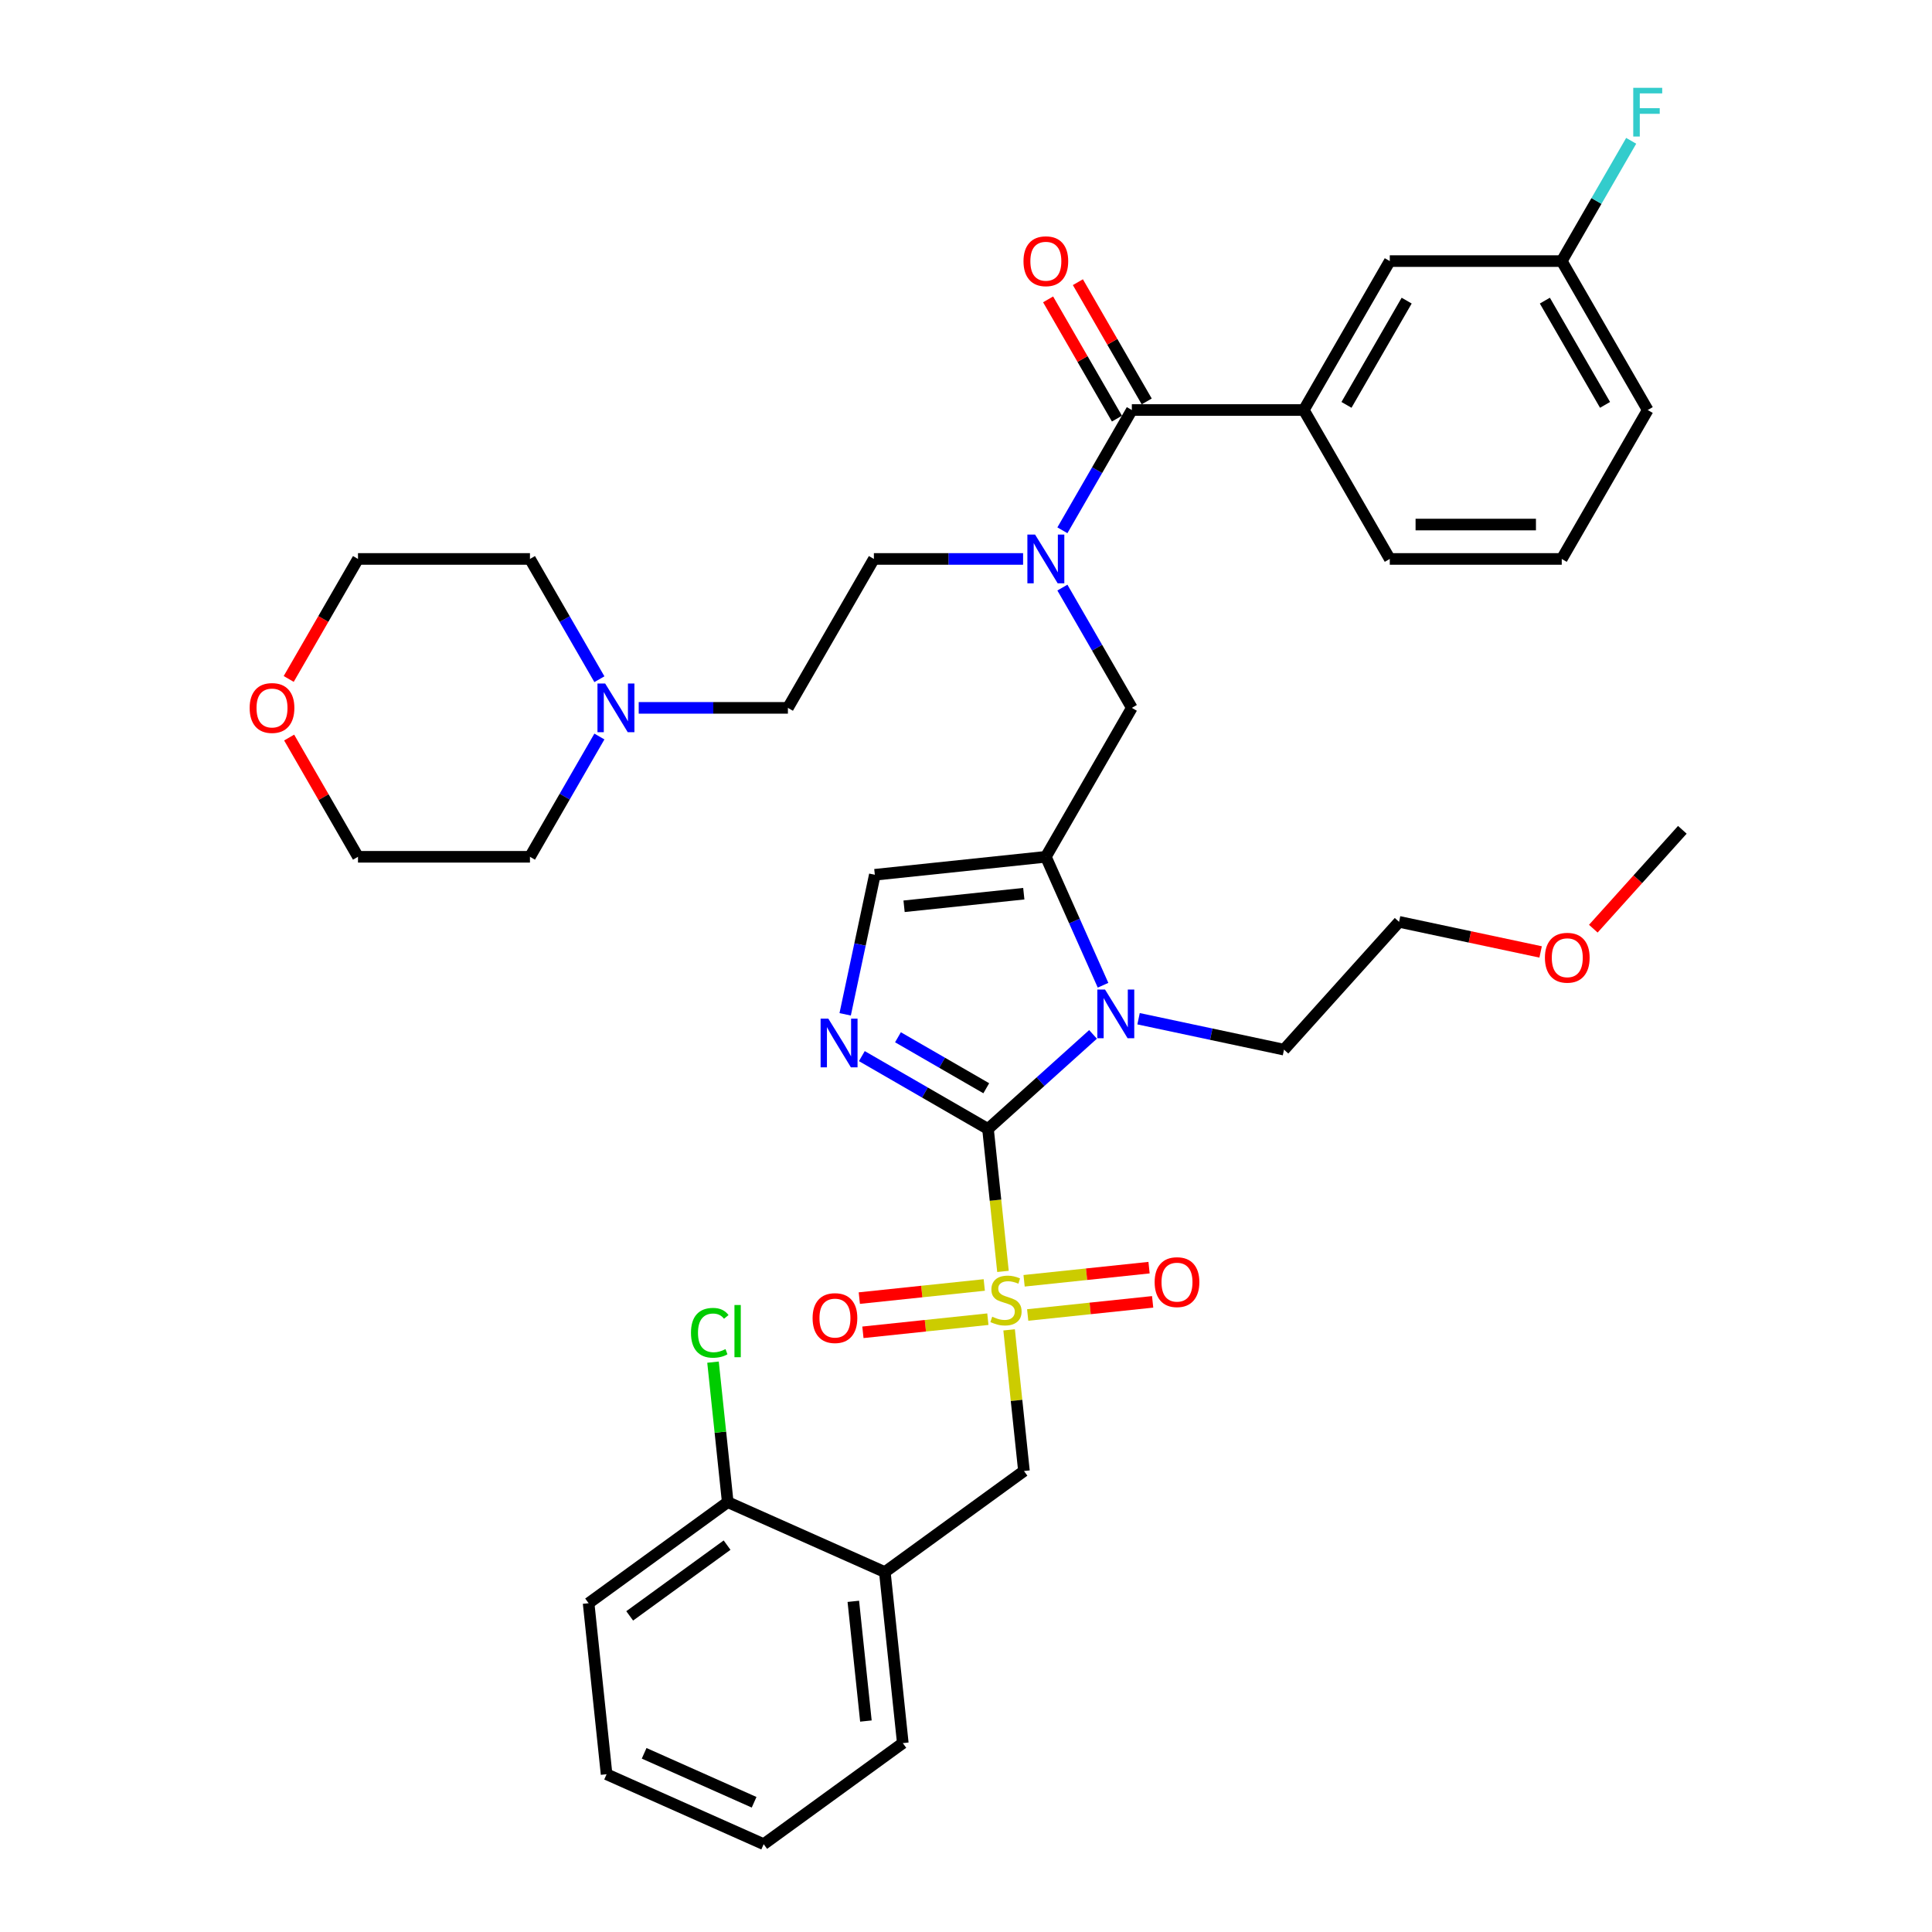 <?xml version='1.0' encoding='iso-8859-1'?>
<svg version='1.1' baseProfile='full'
              xmlns='http://www.w3.org/2000/svg'
                      xmlns:rdkit='http://www.rdkit.org/xml'
                      xmlns:xlink='http://www.w3.org/1999/xlink'
                  xml:space='preserve'
width='1000px' height='1000px' viewBox='0 0 1000 1000'>
<!-- END OF HEADER -->
<rect style='opacity:1.0;fill:#FFFFFF;stroke:none' width='1000' height='1000' x='0' y='0'> </rect>
<path class='bond-0' d='M 549.893,304.138 L 567.864,335.265' style='fill:none;fill-rule:evenodd;stroke:#0000FF;stroke-width:6px;stroke-linecap:butt;stroke-linejoin:miter;stroke-opacity:1' />
<path class='bond-0' d='M 567.864,335.265 L 585.836,366.392' style='fill:none;fill-rule:evenodd;stroke:#000000;stroke-width:6px;stroke-linecap:butt;stroke-linejoin:miter;stroke-opacity:1' />
<path class='bond-1' d='M 549.893,274.48 L 567.864,243.353' style='fill:none;fill-rule:evenodd;stroke:#0000FF;stroke-width:6px;stroke-linecap:butt;stroke-linejoin:miter;stroke-opacity:1' />
<path class='bond-1' d='M 567.864,243.353 L 585.836,212.225' style='fill:none;fill-rule:evenodd;stroke:#000000;stroke-width:6px;stroke-linecap:butt;stroke-linejoin:miter;stroke-opacity:1' />
<path class='bond-2' d='M 529.547,289.309 L 490.935,289.309' style='fill:none;fill-rule:evenodd;stroke:#0000FF;stroke-width:6px;stroke-linecap:butt;stroke-linejoin:miter;stroke-opacity:1' />
<path class='bond-2' d='M 490.935,289.309 L 452.323,289.309' style='fill:none;fill-rule:evenodd;stroke:#000000;stroke-width:6px;stroke-linecap:butt;stroke-linejoin:miter;stroke-opacity:1' />
<path class='bond-3' d='M 674.844,212.225 L 719.348,135.142' style='fill:none;fill-rule:evenodd;stroke:#000000;stroke-width:6px;stroke-linecap:butt;stroke-linejoin:miter;stroke-opacity:1' />
<path class='bond-3' d='M 696.936,209.564 L 728.089,155.605' style='fill:none;fill-rule:evenodd;stroke:#000000;stroke-width:6px;stroke-linecap:butt;stroke-linejoin:miter;stroke-opacity:1' />
<path class='bond-4' d='M 674.844,212.225 L 719.348,289.309' style='fill:none;fill-rule:evenodd;stroke:#000000;stroke-width:6px;stroke-linecap:butt;stroke-linejoin:miter;stroke-opacity:1' />
<path class='bond-5' d='M 674.844,212.225 L 585.836,212.225' style='fill:none;fill-rule:evenodd;stroke:#000000;stroke-width:6px;stroke-linecap:butt;stroke-linejoin:miter;stroke-opacity:1' />
<path class='bond-6' d='M 593.544,207.775 L 575.727,176.914' style='fill:none;fill-rule:evenodd;stroke:#000000;stroke-width:6px;stroke-linecap:butt;stroke-linejoin:miter;stroke-opacity:1' />
<path class='bond-6' d='M 575.727,176.914 L 557.909,146.054' style='fill:none;fill-rule:evenodd;stroke:#FF0000;stroke-width:6px;stroke-linecap:butt;stroke-linejoin:miter;stroke-opacity:1' />
<path class='bond-6' d='M 578.127,216.676 L 560.31,185.815' style='fill:none;fill-rule:evenodd;stroke:#000000;stroke-width:6px;stroke-linecap:butt;stroke-linejoin:miter;stroke-opacity:1' />
<path class='bond-6' d='M 560.31,185.815 L 542.493,154.955' style='fill:none;fill-rule:evenodd;stroke:#FF0000;stroke-width:6px;stroke-linecap:butt;stroke-linejoin:miter;stroke-opacity:1' />
<path class='bond-7' d='M 719.348,135.142 L 808.357,135.142' style='fill:none;fill-rule:evenodd;stroke:#000000;stroke-width:6px;stroke-linecap:butt;stroke-linejoin:miter;stroke-opacity:1' />
<path class='bond-8' d='M 808.357,135.142 L 826.328,104.014' style='fill:none;fill-rule:evenodd;stroke:#000000;stroke-width:6px;stroke-linecap:butt;stroke-linejoin:miter;stroke-opacity:1' />
<path class='bond-8' d='M 826.328,104.014 L 844.299,72.887' style='fill:none;fill-rule:evenodd;stroke:#33CCCC;stroke-width:6px;stroke-linecap:butt;stroke-linejoin:miter;stroke-opacity:1' />
<path class='bond-9' d='M 808.357,135.142 L 852.861,212.225' style='fill:none;fill-rule:evenodd;stroke:#000000;stroke-width:6px;stroke-linecap:butt;stroke-linejoin:miter;stroke-opacity:1' />
<path class='bond-9' d='M 799.616,155.605 L 830.768,209.564' style='fill:none;fill-rule:evenodd;stroke:#000000;stroke-width:6px;stroke-linecap:butt;stroke-linejoin:miter;stroke-opacity:1' />
<path class='bond-10' d='M 330.595,366.392 L 369.207,366.392' style='fill:none;fill-rule:evenodd;stroke:#0000FF;stroke-width:6px;stroke-linecap:butt;stroke-linejoin:miter;stroke-opacity:1' />
<path class='bond-10' d='M 369.207,366.392 L 407.819,366.392' style='fill:none;fill-rule:evenodd;stroke:#000000;stroke-width:6px;stroke-linecap:butt;stroke-linejoin:miter;stroke-opacity:1' />
<path class='bond-11' d='M 310.249,351.564 L 292.278,320.436' style='fill:none;fill-rule:evenodd;stroke:#0000FF;stroke-width:6px;stroke-linecap:butt;stroke-linejoin:miter;stroke-opacity:1' />
<path class='bond-11' d='M 292.278,320.436 L 274.306,289.309' style='fill:none;fill-rule:evenodd;stroke:#000000;stroke-width:6px;stroke-linecap:butt;stroke-linejoin:miter;stroke-opacity:1' />
<path class='bond-12' d='M 310.249,381.221 L 292.278,412.348' style='fill:none;fill-rule:evenodd;stroke:#0000FF;stroke-width:6px;stroke-linecap:butt;stroke-linejoin:miter;stroke-opacity:1' />
<path class='bond-12' d='M 292.278,412.348 L 274.306,443.476' style='fill:none;fill-rule:evenodd;stroke:#000000;stroke-width:6px;stroke-linecap:butt;stroke-linejoin:miter;stroke-opacity:1' />
<path class='bond-13' d='M 149.663,381.755 L 167.48,412.616' style='fill:none;fill-rule:evenodd;stroke:#FF0000;stroke-width:6px;stroke-linecap:butt;stroke-linejoin:miter;stroke-opacity:1' />
<path class='bond-13' d='M 167.48,412.616 L 185.298,443.476' style='fill:none;fill-rule:evenodd;stroke:#000000;stroke-width:6px;stroke-linecap:butt;stroke-linejoin:miter;stroke-opacity:1' />
<path class='bond-14' d='M 149.437,351.421 L 167.367,320.365' style='fill:none;fill-rule:evenodd;stroke:#FF0000;stroke-width:6px;stroke-linecap:butt;stroke-linejoin:miter;stroke-opacity:1' />
<path class='bond-14' d='M 167.367,320.365 L 185.298,289.309' style='fill:none;fill-rule:evenodd;stroke:#000000;stroke-width:6px;stroke-linecap:butt;stroke-linejoin:miter;stroke-opacity:1' />
<path class='bond-15' d='M 519.137,658.075 L 515.263,621.211' style='fill:none;fill-rule:evenodd;stroke:#CCCC00;stroke-width:6px;stroke-linecap:butt;stroke-linejoin:miter;stroke-opacity:1' />
<path class='bond-15' d='M 515.263,621.211 L 511.388,584.347' style='fill:none;fill-rule:evenodd;stroke:#000000;stroke-width:6px;stroke-linecap:butt;stroke-linejoin:miter;stroke-opacity:1' />
<path class='bond-16' d='M 522.318,688.338 L 526.157,724.863' style='fill:none;fill-rule:evenodd;stroke:#CCCC00;stroke-width:6px;stroke-linecap:butt;stroke-linejoin:miter;stroke-opacity:1' />
<path class='bond-16' d='M 526.157,724.863 L 529.996,761.389' style='fill:none;fill-rule:evenodd;stroke:#000000;stroke-width:6px;stroke-linecap:butt;stroke-linejoin:miter;stroke-opacity:1' />
<path class='bond-17' d='M 531.93,680.637 L 564.268,677.238' style='fill:none;fill-rule:evenodd;stroke:#CCCC00;stroke-width:6px;stroke-linecap:butt;stroke-linejoin:miter;stroke-opacity:1' />
<path class='bond-17' d='M 564.268,677.238 L 596.606,673.839' style='fill:none;fill-rule:evenodd;stroke:#FF0000;stroke-width:6px;stroke-linecap:butt;stroke-linejoin:miter;stroke-opacity:1' />
<path class='bond-17' d='M 530.069,662.933 L 562.407,659.534' style='fill:none;fill-rule:evenodd;stroke:#CCCC00;stroke-width:6px;stroke-linecap:butt;stroke-linejoin:miter;stroke-opacity:1' />
<path class='bond-17' d='M 562.407,659.534 L 594.745,656.135' style='fill:none;fill-rule:evenodd;stroke:#FF0000;stroke-width:6px;stroke-linecap:butt;stroke-linejoin:miter;stroke-opacity:1' />
<path class='bond-18' d='M 509.455,665.099 L 477.116,668.498' style='fill:none;fill-rule:evenodd;stroke:#CCCC00;stroke-width:6px;stroke-linecap:butt;stroke-linejoin:miter;stroke-opacity:1' />
<path class='bond-18' d='M 477.116,668.498 L 444.778,671.897' style='fill:none;fill-rule:evenodd;stroke:#FF0000;stroke-width:6px;stroke-linecap:butt;stroke-linejoin:miter;stroke-opacity:1' />
<path class='bond-18' d='M 511.315,682.804 L 478.977,686.202' style='fill:none;fill-rule:evenodd;stroke:#CCCC00;stroke-width:6px;stroke-linecap:butt;stroke-linejoin:miter;stroke-opacity:1' />
<path class='bond-18' d='M 478.977,686.202 L 446.639,689.601' style='fill:none;fill-rule:evenodd;stroke:#FF0000;stroke-width:6px;stroke-linecap:butt;stroke-linejoin:miter;stroke-opacity:1' />
<path class='bond-19' d='M 529.996,761.389 L 457.987,813.707' style='fill:none;fill-rule:evenodd;stroke:#000000;stroke-width:6px;stroke-linecap:butt;stroke-linejoin:miter;stroke-opacity:1' />
<path class='bond-20' d='M 395.281,954.545 L 313.968,918.342' style='fill:none;fill-rule:evenodd;stroke:#000000;stroke-width:6px;stroke-linecap:butt;stroke-linejoin:miter;stroke-opacity:1' />
<path class='bond-20' d='M 390.325,932.852 L 333.406,907.51' style='fill:none;fill-rule:evenodd;stroke:#000000;stroke-width:6px;stroke-linecap:butt;stroke-linejoin:miter;stroke-opacity:1' />
<path class='bond-21' d='M 395.281,954.545 L 467.291,902.228' style='fill:none;fill-rule:evenodd;stroke:#000000;stroke-width:6px;stroke-linecap:butt;stroke-linejoin:miter;stroke-opacity:1' />
<path class='bond-22' d='M 313.968,918.342 L 304.664,829.822' style='fill:none;fill-rule:evenodd;stroke:#000000;stroke-width:6px;stroke-linecap:butt;stroke-linejoin:miter;stroke-opacity:1' />
<path class='bond-23' d='M 570.932,509.96 L 556.132,476.718' style='fill:none;fill-rule:evenodd;stroke:#0000FF;stroke-width:6px;stroke-linecap:butt;stroke-linejoin:miter;stroke-opacity:1' />
<path class='bond-23' d='M 556.132,476.718 L 541.331,443.476' style='fill:none;fill-rule:evenodd;stroke:#000000;stroke-width:6px;stroke-linecap:butt;stroke-linejoin:miter;stroke-opacity:1' />
<path class='bond-24' d='M 565.75,535.4 L 538.569,559.874' style='fill:none;fill-rule:evenodd;stroke:#0000FF;stroke-width:6px;stroke-linecap:butt;stroke-linejoin:miter;stroke-opacity:1' />
<path class='bond-24' d='M 538.569,559.874 L 511.388,584.347' style='fill:none;fill-rule:evenodd;stroke:#000000;stroke-width:6px;stroke-linecap:butt;stroke-linejoin:miter;stroke-opacity:1' />
<path class='bond-25' d='M 589.319,527.294 L 626.958,535.294' style='fill:none;fill-rule:evenodd;stroke:#0000FF;stroke-width:6px;stroke-linecap:butt;stroke-linejoin:miter;stroke-opacity:1' />
<path class='bond-25' d='M 626.958,535.294 L 664.598,543.295' style='fill:none;fill-rule:evenodd;stroke:#000000;stroke-width:6px;stroke-linecap:butt;stroke-linejoin:miter;stroke-opacity:1' />
<path class='bond-26' d='M 541.331,443.476 L 452.811,452.78' style='fill:none;fill-rule:evenodd;stroke:#000000;stroke-width:6px;stroke-linecap:butt;stroke-linejoin:miter;stroke-opacity:1' />
<path class='bond-26' d='M 529.914,462.576 L 467.949,469.088' style='fill:none;fill-rule:evenodd;stroke:#000000;stroke-width:6px;stroke-linecap:butt;stroke-linejoin:miter;stroke-opacity:1' />
<path class='bond-27' d='M 541.331,443.476 L 585.836,366.392' style='fill:none;fill-rule:evenodd;stroke:#000000;stroke-width:6px;stroke-linecap:butt;stroke-linejoin:miter;stroke-opacity:1' />
<path class='bond-28' d='M 452.811,452.78 L 445.134,488.897' style='fill:none;fill-rule:evenodd;stroke:#000000;stroke-width:6px;stroke-linecap:butt;stroke-linejoin:miter;stroke-opacity:1' />
<path class='bond-28' d='M 445.134,488.897 L 437.457,525.014' style='fill:none;fill-rule:evenodd;stroke:#0000FF;stroke-width:6px;stroke-linecap:butt;stroke-linejoin:miter;stroke-opacity:1' />
<path class='bond-29' d='M 446.089,546.647 L 478.739,565.497' style='fill:none;fill-rule:evenodd;stroke:#0000FF;stroke-width:6px;stroke-linecap:butt;stroke-linejoin:miter;stroke-opacity:1' />
<path class='bond-29' d='M 478.739,565.497 L 511.388,584.347' style='fill:none;fill-rule:evenodd;stroke:#000000;stroke-width:6px;stroke-linecap:butt;stroke-linejoin:miter;stroke-opacity:1' />
<path class='bond-29' d='M 464.785,536.885 L 487.64,550.08' style='fill:none;fill-rule:evenodd;stroke:#0000FF;stroke-width:6px;stroke-linecap:butt;stroke-linejoin:miter;stroke-opacity:1' />
<path class='bond-29' d='M 487.64,550.08 L 510.494,563.276' style='fill:none;fill-rule:evenodd;stroke:#000000;stroke-width:6px;stroke-linecap:butt;stroke-linejoin:miter;stroke-opacity:1' />
<path class='bond-30' d='M 797.423,492.722 L 760.789,484.936' style='fill:none;fill-rule:evenodd;stroke:#FF0000;stroke-width:6px;stroke-linecap:butt;stroke-linejoin:miter;stroke-opacity:1' />
<path class='bond-30' d='M 760.789,484.936 L 724.156,477.149' style='fill:none;fill-rule:evenodd;stroke:#000000;stroke-width:6px;stroke-linecap:butt;stroke-linejoin:miter;stroke-opacity:1' />
<path class='bond-31' d='M 824.699,480.684 L 847.739,455.096' style='fill:none;fill-rule:evenodd;stroke:#FF0000;stroke-width:6px;stroke-linecap:butt;stroke-linejoin:miter;stroke-opacity:1' />
<path class='bond-31' d='M 847.739,455.096 L 870.778,429.509' style='fill:none;fill-rule:evenodd;stroke:#000000;stroke-width:6px;stroke-linecap:butt;stroke-linejoin:miter;stroke-opacity:1' />
<path class='bond-32' d='M 664.598,543.295 L 724.156,477.149' style='fill:none;fill-rule:evenodd;stroke:#000000;stroke-width:6px;stroke-linecap:butt;stroke-linejoin:miter;stroke-opacity:1' />
<path class='bond-33' d='M 304.664,829.822 L 376.673,777.504' style='fill:none;fill-rule:evenodd;stroke:#000000;stroke-width:6px;stroke-linecap:butt;stroke-linejoin:miter;stroke-opacity:1' />
<path class='bond-33' d='M 325.929,836.376 L 376.336,799.753' style='fill:none;fill-rule:evenodd;stroke:#000000;stroke-width:6px;stroke-linecap:butt;stroke-linejoin:miter;stroke-opacity:1' />
<path class='bond-34' d='M 376.673,777.504 L 457.987,813.707' style='fill:none;fill-rule:evenodd;stroke:#000000;stroke-width:6px;stroke-linecap:butt;stroke-linejoin:miter;stroke-opacity:1' />
<path class='bond-35' d='M 376.673,777.504 L 372.865,741.272' style='fill:none;fill-rule:evenodd;stroke:#000000;stroke-width:6px;stroke-linecap:butt;stroke-linejoin:miter;stroke-opacity:1' />
<path class='bond-35' d='M 372.865,741.272 L 369.057,705.04' style='fill:none;fill-rule:evenodd;stroke:#00CC00;stroke-width:6px;stroke-linecap:butt;stroke-linejoin:miter;stroke-opacity:1' />
<path class='bond-36' d='M 457.987,813.707 L 467.291,902.228' style='fill:none;fill-rule:evenodd;stroke:#000000;stroke-width:6px;stroke-linecap:butt;stroke-linejoin:miter;stroke-opacity:1' />
<path class='bond-36' d='M 441.678,828.846 L 448.191,890.81' style='fill:none;fill-rule:evenodd;stroke:#000000;stroke-width:6px;stroke-linecap:butt;stroke-linejoin:miter;stroke-opacity:1' />
<path class='bond-37' d='M 407.819,366.392 L 452.323,289.309' style='fill:none;fill-rule:evenodd;stroke:#000000;stroke-width:6px;stroke-linecap:butt;stroke-linejoin:miter;stroke-opacity:1' />
<path class='bond-38' d='M 274.306,289.309 L 185.298,289.309' style='fill:none;fill-rule:evenodd;stroke:#000000;stroke-width:6px;stroke-linecap:butt;stroke-linejoin:miter;stroke-opacity:1' />
<path class='bond-39' d='M 274.306,443.476 L 185.298,443.476' style='fill:none;fill-rule:evenodd;stroke:#000000;stroke-width:6px;stroke-linecap:butt;stroke-linejoin:miter;stroke-opacity:1' />
<path class='bond-40' d='M 719.348,289.309 L 808.357,289.309' style='fill:none;fill-rule:evenodd;stroke:#000000;stroke-width:6px;stroke-linecap:butt;stroke-linejoin:miter;stroke-opacity:1' />
<path class='bond-40' d='M 732.699,271.507 L 795.005,271.507' style='fill:none;fill-rule:evenodd;stroke:#000000;stroke-width:6px;stroke-linecap:butt;stroke-linejoin:miter;stroke-opacity:1' />
<path class='bond-41' d='M 808.357,289.309 L 852.861,212.225' style='fill:none;fill-rule:evenodd;stroke:#000000;stroke-width:6px;stroke-linecap:butt;stroke-linejoin:miter;stroke-opacity:1' />
<path  class='atom-0' d='M 535.759 276.705
L 544.019 290.056
Q 544.838 291.374, 546.156 293.759
Q 547.473 296.145, 547.544 296.287
L 547.544 276.705
L 550.891 276.705
L 550.891 301.912
L 547.437 301.912
L 538.572 287.315
Q 537.54 285.606, 536.436 283.648
Q 535.368 281.69, 535.047 281.084
L 535.047 301.912
L 531.772 301.912
L 531.772 276.705
L 535.759 276.705
' fill='#0000FF'/>
<path  class='atom-3' d='M 529.76 135.213
Q 529.76 129.16, 532.751 125.778
Q 535.742 122.396, 541.331 122.396
Q 546.921 122.396, 549.912 125.778
Q 552.902 129.16, 552.902 135.213
Q 552.902 141.337, 549.876 144.826
Q 546.85 148.279, 541.331 148.279
Q 535.777 148.279, 532.751 144.826
Q 529.76 141.372, 529.76 135.213
M 541.331 145.431
Q 545.177 145.431, 547.242 142.868
Q 549.342 140.269, 549.342 135.213
Q 549.342 130.264, 547.242 127.772
Q 545.177 125.244, 541.331 125.244
Q 537.486 125.244, 535.386 127.736
Q 533.321 130.228, 533.321 135.213
Q 533.321 140.304, 535.386 142.868
Q 537.486 145.431, 541.331 145.431
' fill='#FF0000'/>
<path  class='atom-6' d='M 313.238 353.789
L 321.498 367.14
Q 322.317 368.457, 323.635 370.843
Q 324.952 373.228, 325.023 373.371
L 325.023 353.789
L 328.37 353.789
L 328.37 378.996
L 324.916 378.996
L 316.051 364.399
Q 315.019 362.69, 313.915 360.731
Q 312.847 358.773, 312.526 358.168
L 312.526 378.996
L 309.251 378.996
L 309.251 353.789
L 313.238 353.789
' fill='#0000FF'/>
<path  class='atom-7' d='M 129.222 366.464
Q 129.222 360.411, 132.213 357.029
Q 135.204 353.646, 140.794 353.646
Q 146.383 353.646, 149.374 357.029
Q 152.365 360.411, 152.365 366.464
Q 152.365 372.587, 149.338 376.076
Q 146.312 379.53, 140.794 379.53
Q 135.239 379.53, 132.213 376.076
Q 129.222 372.623, 129.222 366.464
M 140.794 376.682
Q 144.639 376.682, 146.704 374.118
Q 148.804 371.519, 148.804 366.464
Q 148.804 361.515, 146.704 359.022
Q 144.639 356.495, 140.794 356.495
Q 136.948 356.495, 134.848 358.987
Q 132.783 361.479, 132.783 366.464
Q 132.783 371.555, 134.848 374.118
Q 136.948 376.682, 140.794 376.682
' fill='#FF0000'/>
<path  class='atom-8' d='M 513.571 681.52
Q 513.856 681.627, 515.031 682.125
Q 516.206 682.623, 517.488 682.944
Q 518.805 683.229, 520.087 683.229
Q 522.472 683.229, 523.861 682.089
Q 525.249 680.915, 525.249 678.885
Q 525.249 677.497, 524.537 676.642
Q 523.861 675.788, 522.793 675.325
Q 521.725 674.862, 519.944 674.328
Q 517.701 673.651, 516.349 673.011
Q 515.031 672.37, 514.07 671.017
Q 513.144 669.664, 513.144 667.385
Q 513.144 664.217, 515.28 662.258
Q 517.452 660.3, 521.725 660.3
Q 524.644 660.3, 527.955 661.689
L 527.136 664.43
Q 524.11 663.184, 521.831 663.184
Q 519.375 663.184, 518.022 664.217
Q 516.669 665.213, 516.705 666.958
Q 516.705 668.311, 517.381 669.13
Q 518.093 669.949, 519.09 670.412
Q 520.122 670.874, 521.831 671.408
Q 524.11 672.12, 525.463 672.833
Q 526.816 673.545, 527.777 675.004
Q 528.774 676.428, 528.774 678.885
Q 528.774 682.374, 526.424 684.261
Q 524.11 686.113, 520.229 686.113
Q 517.986 686.113, 516.277 685.614
Q 514.604 685.151, 512.61 684.332
L 513.571 681.52
' fill='#CCCC00'/>
<path  class='atom-10' d='M 597.642 663.635
Q 597.642 657.583, 600.633 654.201
Q 603.623 650.818, 609.213 650.818
Q 614.803 650.818, 617.793 654.201
Q 620.784 657.583, 620.784 663.635
Q 620.784 669.759, 617.758 673.248
Q 614.731 676.702, 609.213 676.702
Q 603.659 676.702, 600.633 673.248
Q 597.642 669.795, 597.642 663.635
M 609.213 673.854
Q 613.058 673.854, 615.123 671.29
Q 617.224 668.691, 617.224 663.635
Q 617.224 658.687, 615.123 656.194
Q 613.058 653.667, 609.213 653.667
Q 605.368 653.667, 603.267 656.159
Q 601.202 658.651, 601.202 663.635
Q 601.202 668.727, 603.267 671.29
Q 605.368 673.854, 609.213 673.854
' fill='#FF0000'/>
<path  class='atom-11' d='M 420.6 682.243
Q 420.6 676.191, 423.591 672.808
Q 426.582 669.426, 432.171 669.426
Q 437.761 669.426, 440.752 672.808
Q 443.742 676.191, 443.742 682.243
Q 443.742 688.367, 440.716 691.856
Q 437.69 695.31, 432.171 695.31
Q 426.617 695.31, 423.591 691.856
Q 420.6 688.403, 420.6 682.243
M 432.171 692.461
Q 436.016 692.461, 438.081 689.898
Q 440.182 687.299, 440.182 682.243
Q 440.182 677.294, 438.081 674.802
Q 436.016 672.274, 432.171 672.274
Q 428.326 672.274, 426.226 674.767
Q 424.161 677.259, 424.161 682.243
Q 424.161 687.335, 426.226 689.898
Q 428.326 692.461, 432.171 692.461
' fill='#FF0000'/>
<path  class='atom-14' d='M 571.962 512.186
L 580.222 525.537
Q 581.041 526.854, 582.359 529.24
Q 583.676 531.625, 583.747 531.767
L 583.747 512.186
L 587.094 512.186
L 587.094 537.393
L 583.64 537.393
L 574.775 522.795
Q 573.743 521.086, 572.639 519.128
Q 571.571 517.17, 571.25 516.565
L 571.25 537.393
L 567.975 537.393
L 567.975 512.186
L 571.962 512.186
' fill='#0000FF'/>
<path  class='atom-17' d='M 428.733 527.24
L 436.993 540.591
Q 437.812 541.908, 439.129 544.294
Q 440.446 546.679, 440.517 546.821
L 440.517 527.24
L 443.864 527.24
L 443.864 552.447
L 440.411 552.447
L 431.545 537.849
Q 430.513 536.14, 429.409 534.182
Q 428.341 532.224, 428.021 531.619
L 428.021 552.447
L 424.745 552.447
L 424.745 527.24
L 428.733 527.24
' fill='#0000FF'/>
<path  class='atom-19' d='M 799.648 495.726
Q 799.648 489.673, 802.639 486.291
Q 805.63 482.909, 811.219 482.909
Q 816.809 482.909, 819.8 486.291
Q 822.79 489.673, 822.79 495.726
Q 822.79 501.85, 819.764 505.339
Q 816.738 508.792, 811.219 508.792
Q 805.665 508.792, 802.639 505.339
Q 799.648 501.885, 799.648 495.726
M 811.219 505.944
Q 815.064 505.944, 817.129 503.381
Q 819.23 500.782, 819.23 495.726
Q 819.23 490.777, 817.129 488.285
Q 815.064 485.757, 811.219 485.757
Q 807.374 485.757, 805.274 488.249
Q 803.209 490.741, 803.209 495.726
Q 803.209 500.817, 805.274 503.381
Q 807.374 505.944, 811.219 505.944
' fill='#FF0000'/>
<path  class='atom-28' d='M 357.65 689.855
Q 357.65 683.589, 360.569 680.314
Q 363.524 677.002, 369.114 677.002
Q 374.312 677.002, 377.089 680.67
L 374.739 682.592
Q 372.71 679.922, 369.114 679.922
Q 365.305 679.922, 363.275 682.485
Q 361.281 685.013, 361.281 689.855
Q 361.281 694.84, 363.346 697.403
Q 365.447 699.967, 369.506 699.967
Q 372.283 699.967, 375.523 698.293
L 376.52 700.964
Q 375.202 701.818, 373.209 702.316
Q 371.215 702.815, 369.007 702.815
Q 363.524 702.815, 360.569 699.468
Q 357.65 696.121, 357.65 689.855
' fill='#00CC00'/>
<path  class='atom-28' d='M 380.151 675.472
L 383.427 675.472
L 383.427 702.494
L 380.151 702.494
L 380.151 675.472
' fill='#00CC00'/>
<path  class='atom-35' d='M 845.366 45.455
L 860.355 45.455
L 860.355 48.338
L 848.749 48.338
L 848.749 55.993
L 859.074 55.993
L 859.074 58.913
L 848.749 58.913
L 848.749 70.662
L 845.366 70.662
L 845.366 45.455
' fill='#33CCCC'/>
</svg>
